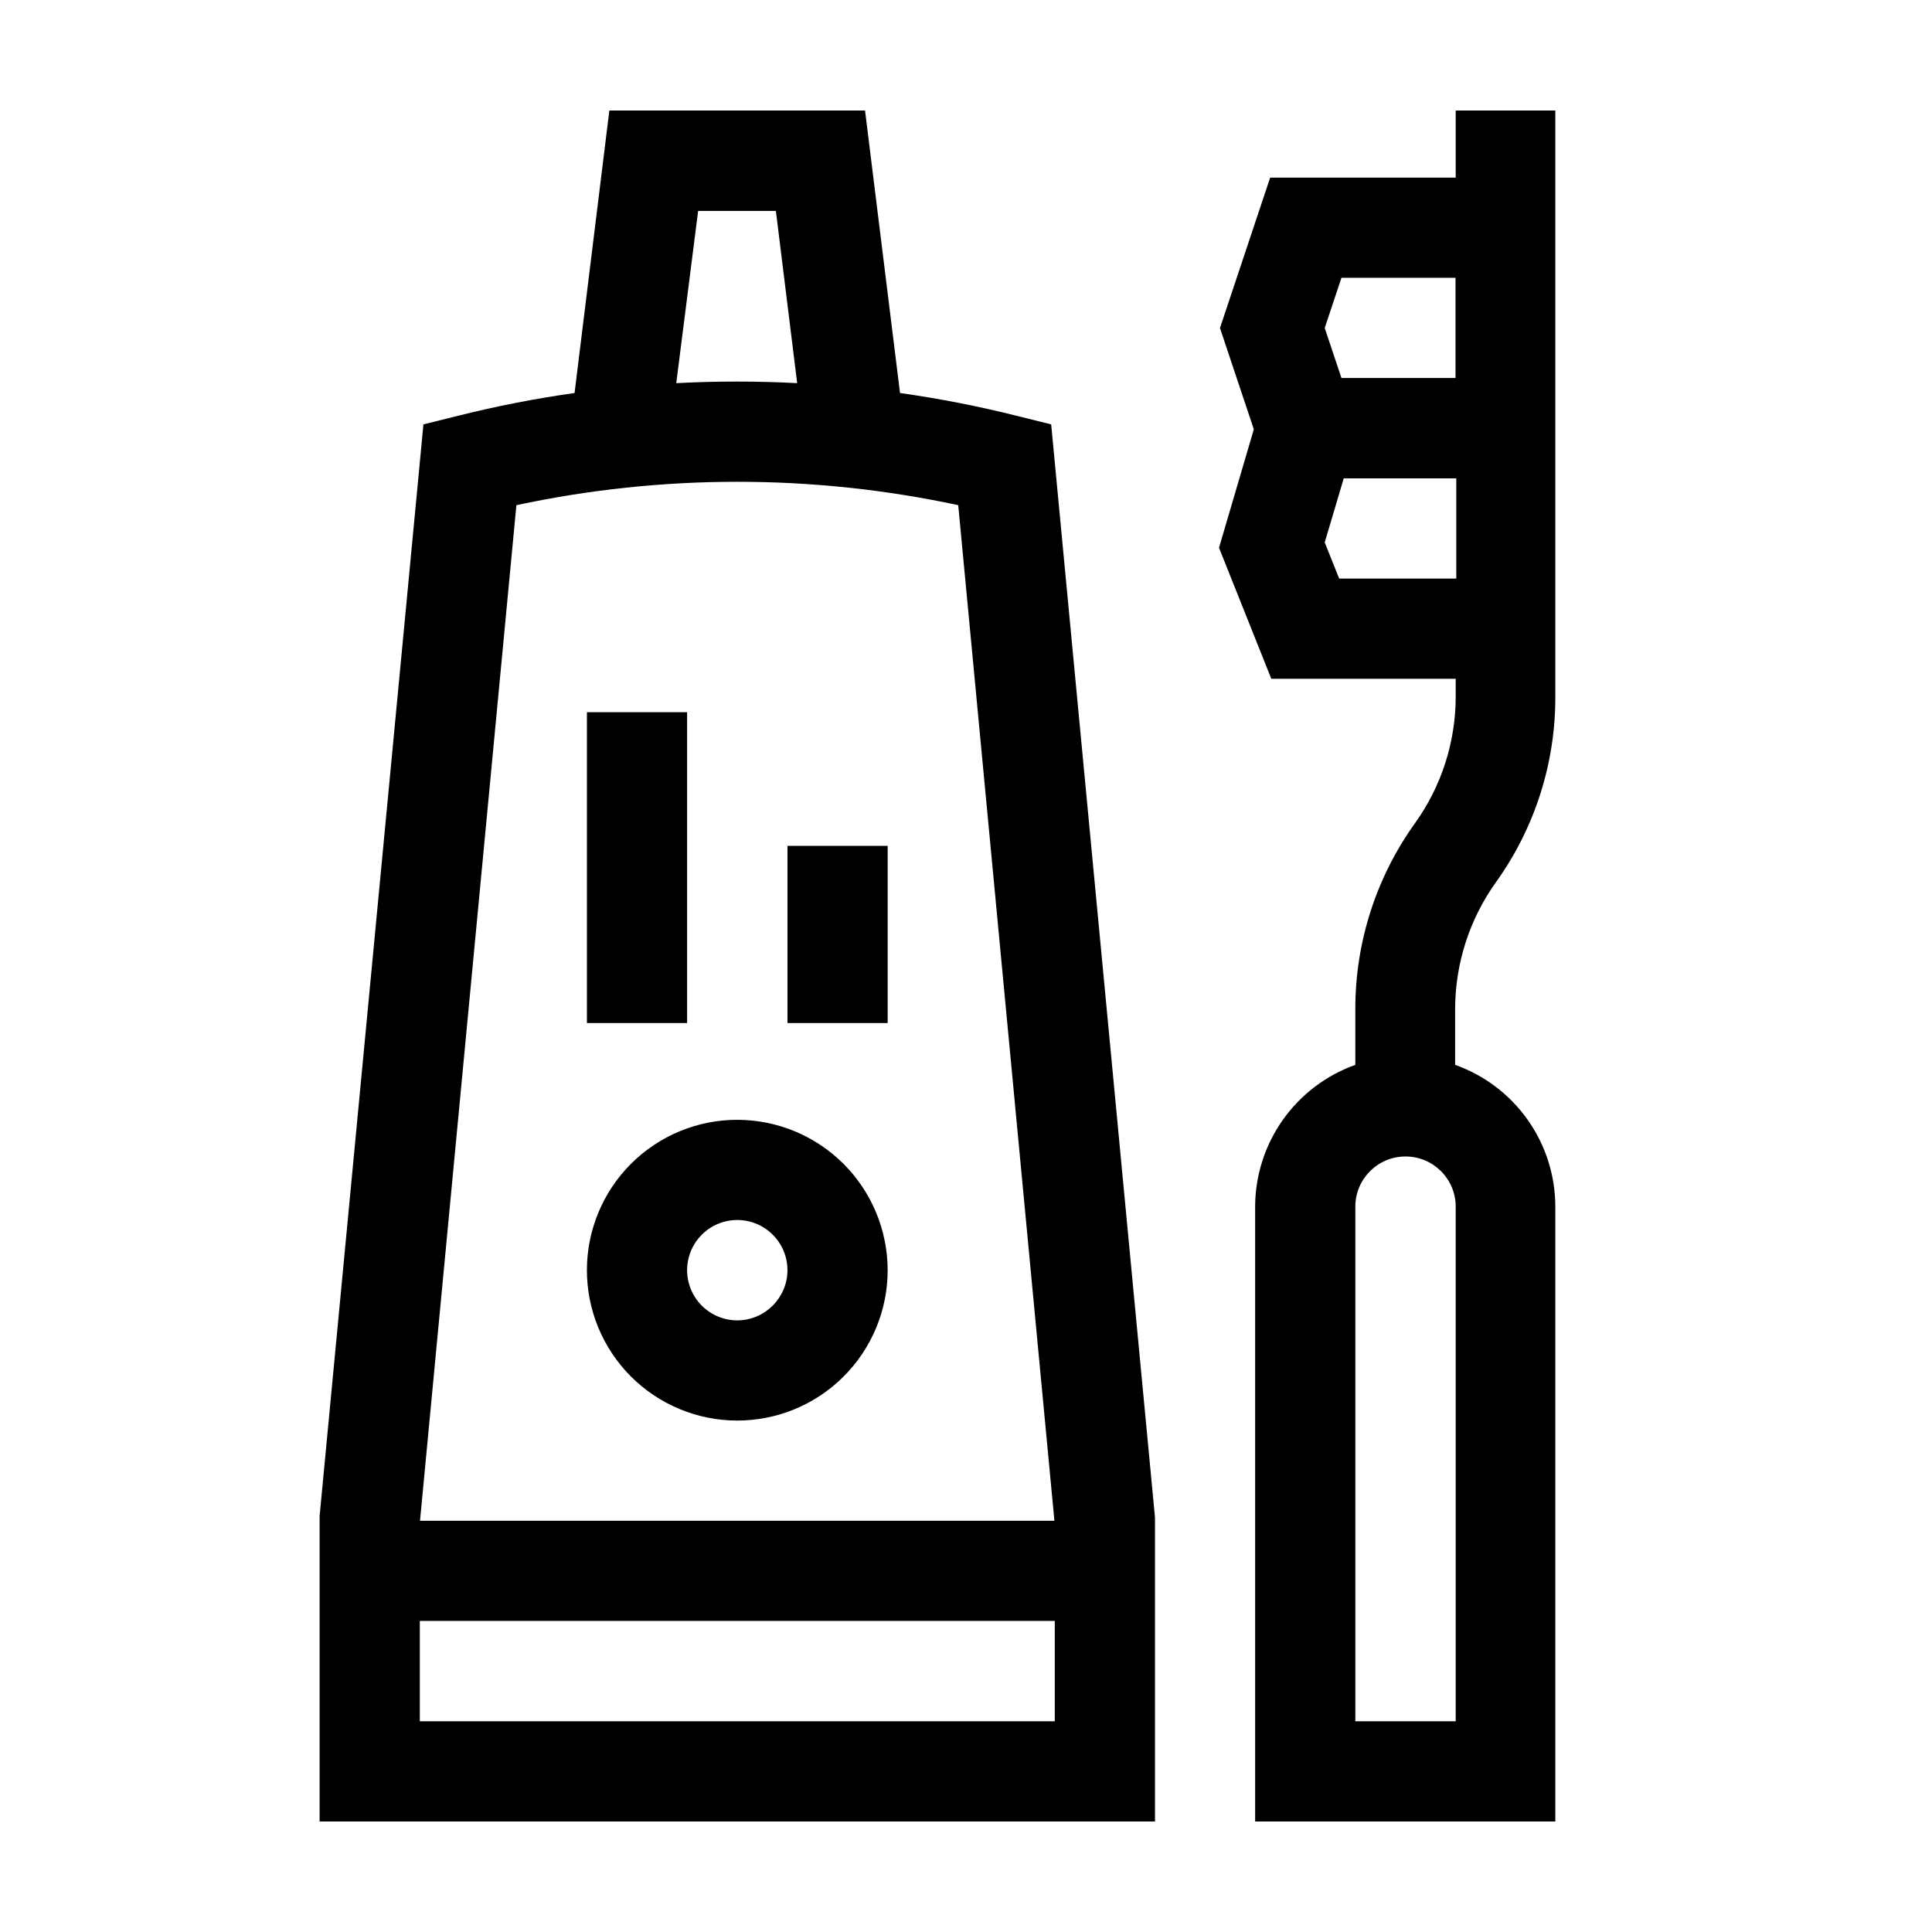 <?xml version="1.0" encoding="UTF-8"?>
<!-- Uploaded to: SVG Repo, www.svgrepo.com, Generator: SVG Repo Mixer Tools -->
<svg fill="#000000" width="800px" height="800px" version="1.1" viewBox="144 144 512 512" xmlns="http://www.w3.org/2000/svg">
 <g>
  <path d="m413.45 254.2c-10.195-2.562-20.523-4.578-30.934-6.047l-9.27-74.863h-67.762l-9.219 74.863c-10.414 1.469-20.738 3.484-30.934 6.047l-9.117 2.266-27.512 289.29v80.961h221.38v-80.609l-27.508-289.64zm-84.438-54.309h20.605l5.644 45.645c-10.676-0.555-21.371-0.555-32.043 0zm94.516 400.27h-168.27v-26.598h168.27zm-168.22-53.148 25.543-269.14c38.59-8.262 78.492-8.262 117.09 0l25.492 269.14z"/>
  <path d="m299.54 332.74h26.551v82.371h-26.551z"/>
  <path d="m352.69 368.16h26.551v46.953h-26.551z"/>
  <path d="m339.54 440.76c-10.578-0.043-20.738 4.125-28.242 11.582-7.504 7.457-11.734 17.59-11.762 28.168-0.027 10.578 4.152 20.73 11.617 28.227 7.469 7.492 17.605 11.711 28.184 11.727 10.578 0.012 20.727-4.18 28.211-11.656 7.484-7.477 11.691-17.617 11.691-28.195-0.016-10.539-4.195-20.645-11.633-28.113-7.438-7.465-17.527-11.688-28.066-11.738zm0 53.152c-5.394 0.059-10.289-3.141-12.398-8.105-2.106-4.965-1.004-10.711 2.789-14.547 3.789-3.836 9.523-5 14.512-2.953 4.988 2.051 8.246 6.91 8.246 12.305-0.027 7.273-5.875 13.191-13.148 13.301z"/>
  <path d="m540.56 377.63c10.238-14.344 15.703-31.547 15.617-49.172v-155.17h-26.398v17.785h-49.172l-13.301 39.852 8.969 26.852-9.223 31.387 13.855 34.711h48.871v4.586c0.027 12.113-3.762 23.922-10.832 33.754-10.273 14.34-15.789 31.535-15.77 49.172v14.812c-7.758 2.769-14.469 7.867-19.223 14.594-4.75 6.727-7.312 14.758-7.328 22.992v162.93h79.551v-162.93c-0.004-8.238-2.559-16.277-7.312-23.004-4.754-6.731-11.473-11.824-19.238-14.582v-14.812c0.02-12.117 3.844-23.922 10.934-33.754zm-41.062-160.01h30.23v26.551h-30.23l-4.434-13.25zm-0.605 79.703-3.828-9.574 5.039-16.977h29.824v26.551zm30.883 302.84-26.598-0.004v-136.38c0-7.348 5.953-13.301 13.301-13.301 7.344 0 13.301 5.953 13.301 13.301z"/>
 </g>
</svg>